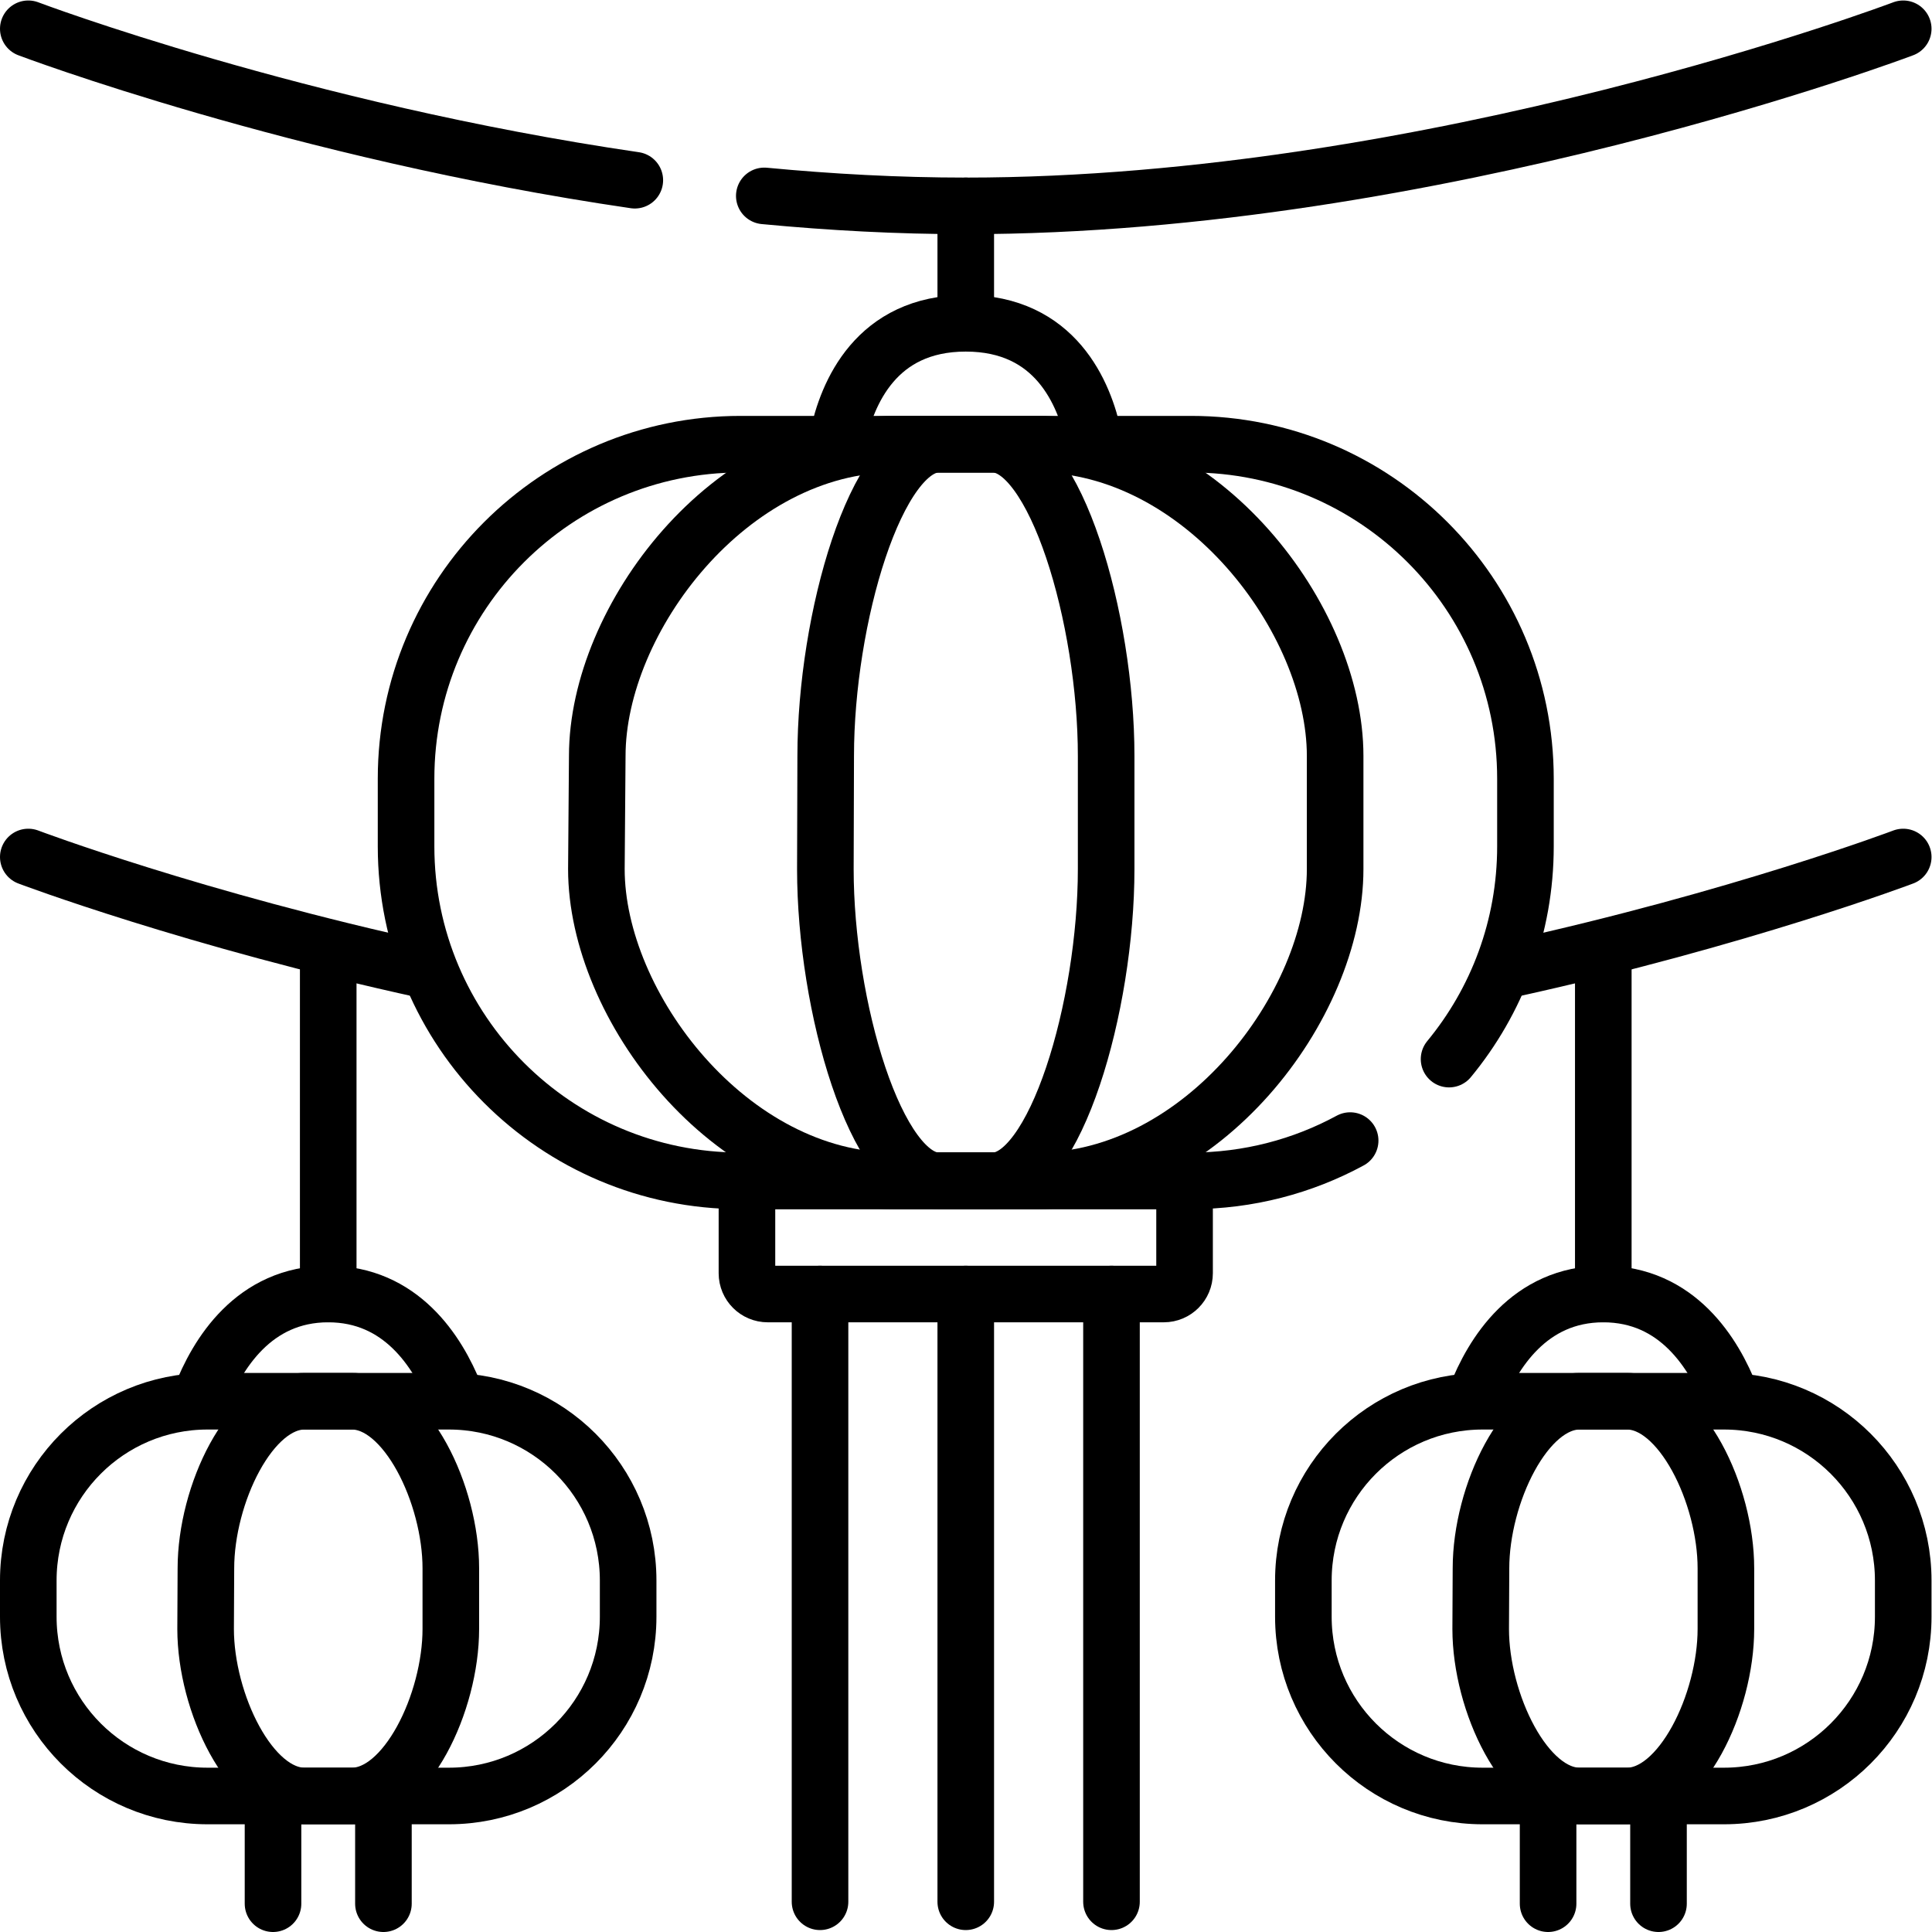 <?xml version="1.0" encoding="UTF-8" standalone="no"?>
<!-- Created with Inkscape (http://www.inkscape.org/) -->

<svg
   version="1.1"
   id="svg1350"
   xml:space="preserve"
   width="682.667"
   height="682.667"
   viewBox="0 0 682.667 682.667"
   xmlns="http://www.w3.org/2000/svg"
   xmlns:svg="http://www.w3.org/2000/svg"><defs
     id="defs1354"><clipPath
       clipPathUnits="userSpaceOnUse"
       id="clipPath1364"><path
         d="M 0,512 H 512 V 0 H 0 Z"
         id="path1362" /></clipPath></defs><g
     id="g1356"
     transform="matrix(1.333,0,0,-1.333,0,682.667)"><g
       id="g1358"><g
         id="g1360"
         clip-path="url(#clipPath1364)"><g
           id="g1366"
           transform="translate(391.181,141.863)"><path
             d="m 0,0 c 4.454,11.45 14.162,27.252 33.815,27.252 19.653,0 29.361,-15.803 33.815,-27.253"
             style="fill:none;stroke:#000000;stroke-width:15;stroke-linecap:round;stroke-linejoin:round;stroke-miterlimit:10;stroke-dasharray:none;stroke-opacity:1"
             id="path1368" /></g><g
           id="g1370"
           transform="translate(424.996,169.115)"><path
             d="M 0,0 V 89.504"
             style="fill:none;stroke:#000000;stroke-width:15;stroke-linecap:round;stroke-linejoin:round;stroke-miterlimit:10;stroke-dasharray:none;stroke-opacity:1"
             id="path1372" /></g><g
           id="g1374"
           transform="translate(53.127,141.705)"><path
             d="m 0,0 c 4.426,11.462 14.133,27.41 33.876,27.41 19.261,0 28.97,-15.178 33.542,-26.562"
             style="fill:none;stroke:#000000;stroke-width:15;stroke-linecap:round;stroke-linejoin:round;stroke-miterlimit:10;stroke-dasharray:none;stroke-opacity:1"
             id="path1376" /></g><g
           id="g1378"
           transform="translate(400.521,255.258)"><path
             d="M 0,0 C 60.866,13.392 103.979,29.697 103.979,29.697"
             style="fill:none;stroke:#000000;stroke-width:15;stroke-linecap:round;stroke-linejoin:round;stroke-miterlimit:10;stroke-dasharray:none;stroke-opacity:1"
             id="path1380" /></g><g
           id="g1382"
           transform="translate(7.5,284.955)"><path
             d="M 0,0 C 0,0 43.861,-16.588 105.56,-30.043"
             style="fill:none;stroke:#000000;stroke-width:15;stroke-linecap:round;stroke-linejoin:round;stroke-miterlimit:10;stroke-dasharray:none;stroke-opacity:1"
             id="path1384" /></g><g
           id="g1386"
           transform="translate(87.004,169.115)"><path
             d="M 0,0 V 89.504"
             style="fill:none;stroke:#000000;stroke-width:15;stroke-linecap:round;stroke-linejoin:round;stroke-miterlimit:10;stroke-dasharray:none;stroke-opacity:1"
             id="path1388" /></g><g
           id="g1390"
           transform="translate(222.065,396.087)"><path
             d="M 0,0 C 2.47,11.775 10.138,30.345 33.935,30.345 57.731,30.345 65.391,11.775 67.856,0"
             style="fill:none;stroke:#000000;stroke-width:15;stroke-linecap:round;stroke-linejoin:round;stroke-miterlimit:10;stroke-dasharray:none;stroke-opacity:1"
             id="path1392" /></g><g
           id="g1394"
           transform="translate(256,429.563)"><path
             d="M 0,0 V 27.991"
             style="fill:none;stroke:#000000;stroke-width:15;stroke-linecap:round;stroke-linejoin:round;stroke-miterlimit:10;stroke-dasharray:none;stroke-opacity:1"
             id="path1396" /></g><g
           id="g1398"
           transform="translate(202.596,460.2)"><path
             d="m 0,0 c 17.549,-1.67 35.474,-2.646 53.404,-2.646 124.363,0 248.5,46.946 248.5,46.946"
             style="fill:none;stroke:#000000;stroke-width:15;stroke-linecap:round;stroke-linejoin:round;stroke-miterlimit:10;stroke-dasharray:none;stroke-opacity:1"
             id="path1400" /></g><g
           id="g1402"
           transform="translate(7.5,504.5)"><path
             d="M 0,0 C 0,0 71.736,-27.129 160.774,-40.141"
             style="fill:none;stroke:#000000;stroke-width:15;stroke-linecap:round;stroke-linejoin:round;stroke-miterlimit:10;stroke-dasharray:none;stroke-opacity:1"
             id="path1404" /></g><g
           id="g1406"
           transform="translate(357.894,209.785)"><path
             d="m 0,0 c -12.551,-6.806 -26.929,-10.671 -42.209,-10.671 h -119.369 c -48.975,0 -88.677,39.703 -88.677,88.678 V 95.92 c 0,48.976 39.702,88.678 88.677,88.678 h 119.369 c 48.975,0 88.677,-39.702 88.677,-88.678 V 78.007 C 46.468,56.58 38.869,36.929 26.219,21.6"
             style="fill:none;stroke:#000000;stroke-width:15;stroke-linecap:round;stroke-linejoin:round;stroke-miterlimit:10;stroke-dasharray:none;stroke-opacity:1"
             id="path1408" /></g><g
           id="g1410"
           transform="translate(274.892,199.115)"><path
             d="m 0,0 h -37.783 c -43.643,0 -79.022,46.363 -79.022,82.634 l 0.233,30 c 0,36.272 35.146,82.634 78.789,82.634 H 0 c 43.643,0 79.022,-46.362 79.022,-82.634 v -30 C 79.022,46.363 43.643,0 0,0 Z"
             style="fill:none;stroke:#000000;stroke-width:15;stroke-linecap:round;stroke-linejoin:round;stroke-miterlimit:10;stroke-dasharray:none;stroke-opacity:1"
             id="path1412" /></g><g
           id="g1414"
           transform="translate(263.18,199.115)"><path
             d="m 0,0 h -14.361 c -16.588,0 -30.035,46.363 -30.035,82.634 l 0.089,30 c 0,36.272 13.358,82.634 29.946,82.634 H 0 c 16.588,0 30.035,-46.362 30.035,-82.634 v -30 C 30.035,46.363 16.588,0 0,0 Z"
             style="fill:none;stroke:#000000;stroke-width:15;stroke-linecap:round;stroke-linejoin:round;stroke-miterlimit:10;stroke-dasharray:none;stroke-opacity:1"
             id="path1416" /></g><g
           id="g1418"
           transform="translate(456.98,36.054)"><path
             d="m 0,0 h -63.967 c -26.245,0 -47.52,21.276 -47.52,47.52 v 9.6 c 0,26.245 21.275,47.52 47.52,47.52 H 0 c 26.245,0 47.52,-21.275 47.52,-47.52 v -9.6 C 47.52,21.276 26.245,0 0,0 Z"
             style="fill:none;stroke:#000000;stroke-width:15;stroke-linecap:round;stroke-linejoin:round;stroke-miterlimit:10;stroke-dasharray:none;stroke-opacity:1"
             id="path1420" /></g><g
           id="g1422"
           transform="translate(431.267,36.054)"><path
             d="m 0,0 h -12.541 c -14.486,0 -26.23,24.845 -26.23,44.282 l 0.078,16.076 c 0,19.437 11.666,44.282 26.152,44.282 H 0 c 14.486,0 26.229,-24.845 26.229,-44.282 V 44.282 C 26.229,24.845 14.486,0 0,0 Z"
             style="fill:none;stroke:#000000;stroke-width:15;stroke-linecap:round;stroke-linejoin:round;stroke-miterlimit:10;stroke-dasharray:none;stroke-opacity:1"
             id="path1424" /></g><g
           id="g1426"
           transform="translate(118.987,36.054)"><path
             d="m 0,0 h -63.967 c -26.245,0 -47.52,21.276 -47.52,47.52 v 9.6 c 0,26.245 21.275,47.52 47.52,47.52 H 0 c 26.245,0 47.52,-21.275 47.52,-47.52 v -9.6 C 47.52,21.276 26.245,0 0,0 Z"
             style="fill:none;stroke:#000000;stroke-width:15;stroke-linecap:round;stroke-linejoin:round;stroke-miterlimit:10;stroke-dasharray:none;stroke-opacity:1"
             id="path1428" /></g><g
           id="g1430"
           transform="translate(93.274,36.054)"><path
             d="m 0,0 h -12.541 c -14.486,0 -26.23,24.845 -26.23,44.282 l 0.078,16.076 c 0,19.437 11.666,44.282 26.152,44.282 H 0 c 14.486,0 26.229,-24.845 26.229,-44.282 V 44.282 C 26.229,24.845 14.486,0 0,0 Z"
             style="fill:none;stroke:#000000;stroke-width:15;stroke-linecap:round;stroke-linejoin:round;stroke-miterlimit:10;stroke-dasharray:none;stroke-opacity:1"
             id="path1432" /></g><g
           id="g1434"
           transform="translate(308.491,169.115)"><path
             d="m 0,0 h -104.982 c -3.042,0 -5.509,2.467 -5.509,5.509 V 30 h 116 V 5.509 C 5.509,2.467 3.043,0 0,0 Z"
             style="fill:none;stroke:#000000;stroke-width:15;stroke-linecap:round;stroke-linejoin:round;stroke-miterlimit:10;stroke-dasharray:none;stroke-opacity:1"
             id="path1436" /></g><g
           id="g1438"
           transform="translate(256,169.115)"><path
             d="M 0,0 V -161.102"
             style="fill:none;stroke:#000000;stroke-width:15;stroke-linecap:round;stroke-linejoin:round;stroke-miterlimit:10;stroke-dasharray:none;stroke-opacity:1"
             id="path1440" /></g><g
           id="g1442"
           transform="translate(217.37,169.115)"><path
             d="M 0,0 V -161.102"
             style="fill:none;stroke:#000000;stroke-width:15;stroke-linecap:round;stroke-linejoin:round;stroke-miterlimit:10;stroke-dasharray:none;stroke-opacity:1"
             id="path1444" /></g><g
           id="g1446"
           transform="translate(294.63,169.115)"><path
             d="M 0,0 V -161.102"
             style="fill:none;stroke:#000000;stroke-width:15;stroke-linecap:round;stroke-linejoin:round;stroke-miterlimit:10;stroke-dasharray:none;stroke-opacity:1"
             id="path1448" /></g><g
           id="g1450"
           transform="translate(101.637,36.054)"><path
             d="M 0,0 V -28.554"
             style="fill:none;stroke:#000000;stroke-width:15;stroke-linecap:round;stroke-linejoin:round;stroke-miterlimit:10;stroke-dasharray:none;stroke-opacity:1"
             id="path1452" /></g><g
           id="g1454"
           transform="translate(72.371,36.054)"><path
             d="M 0,0 V -28.554"
             style="fill:none;stroke:#000000;stroke-width:15;stroke-linecap:round;stroke-linejoin:round;stroke-miterlimit:10;stroke-dasharray:none;stroke-opacity:1"
             id="path1456" /></g><g
           id="g1458"
           transform="translate(439.629,36.054)"><path
             d="M 0,0 V -28.554"
             style="fill:none;stroke:#000000;stroke-width:15;stroke-linecap:round;stroke-linejoin:round;stroke-miterlimit:10;stroke-dasharray:none;stroke-opacity:1"
             id="path1460" /></g><g
           id="g1462"
           transform="translate(410.363,36.054)"><path
             d="M 0,0 V -28.554"
             style="fill:none;stroke:#000000;stroke-width:15;stroke-linecap:round;stroke-linejoin:round;stroke-miterlimit:10;stroke-dasharray:none;stroke-opacity:1"
             id="path1464" /></g></g></g></g></svg>
